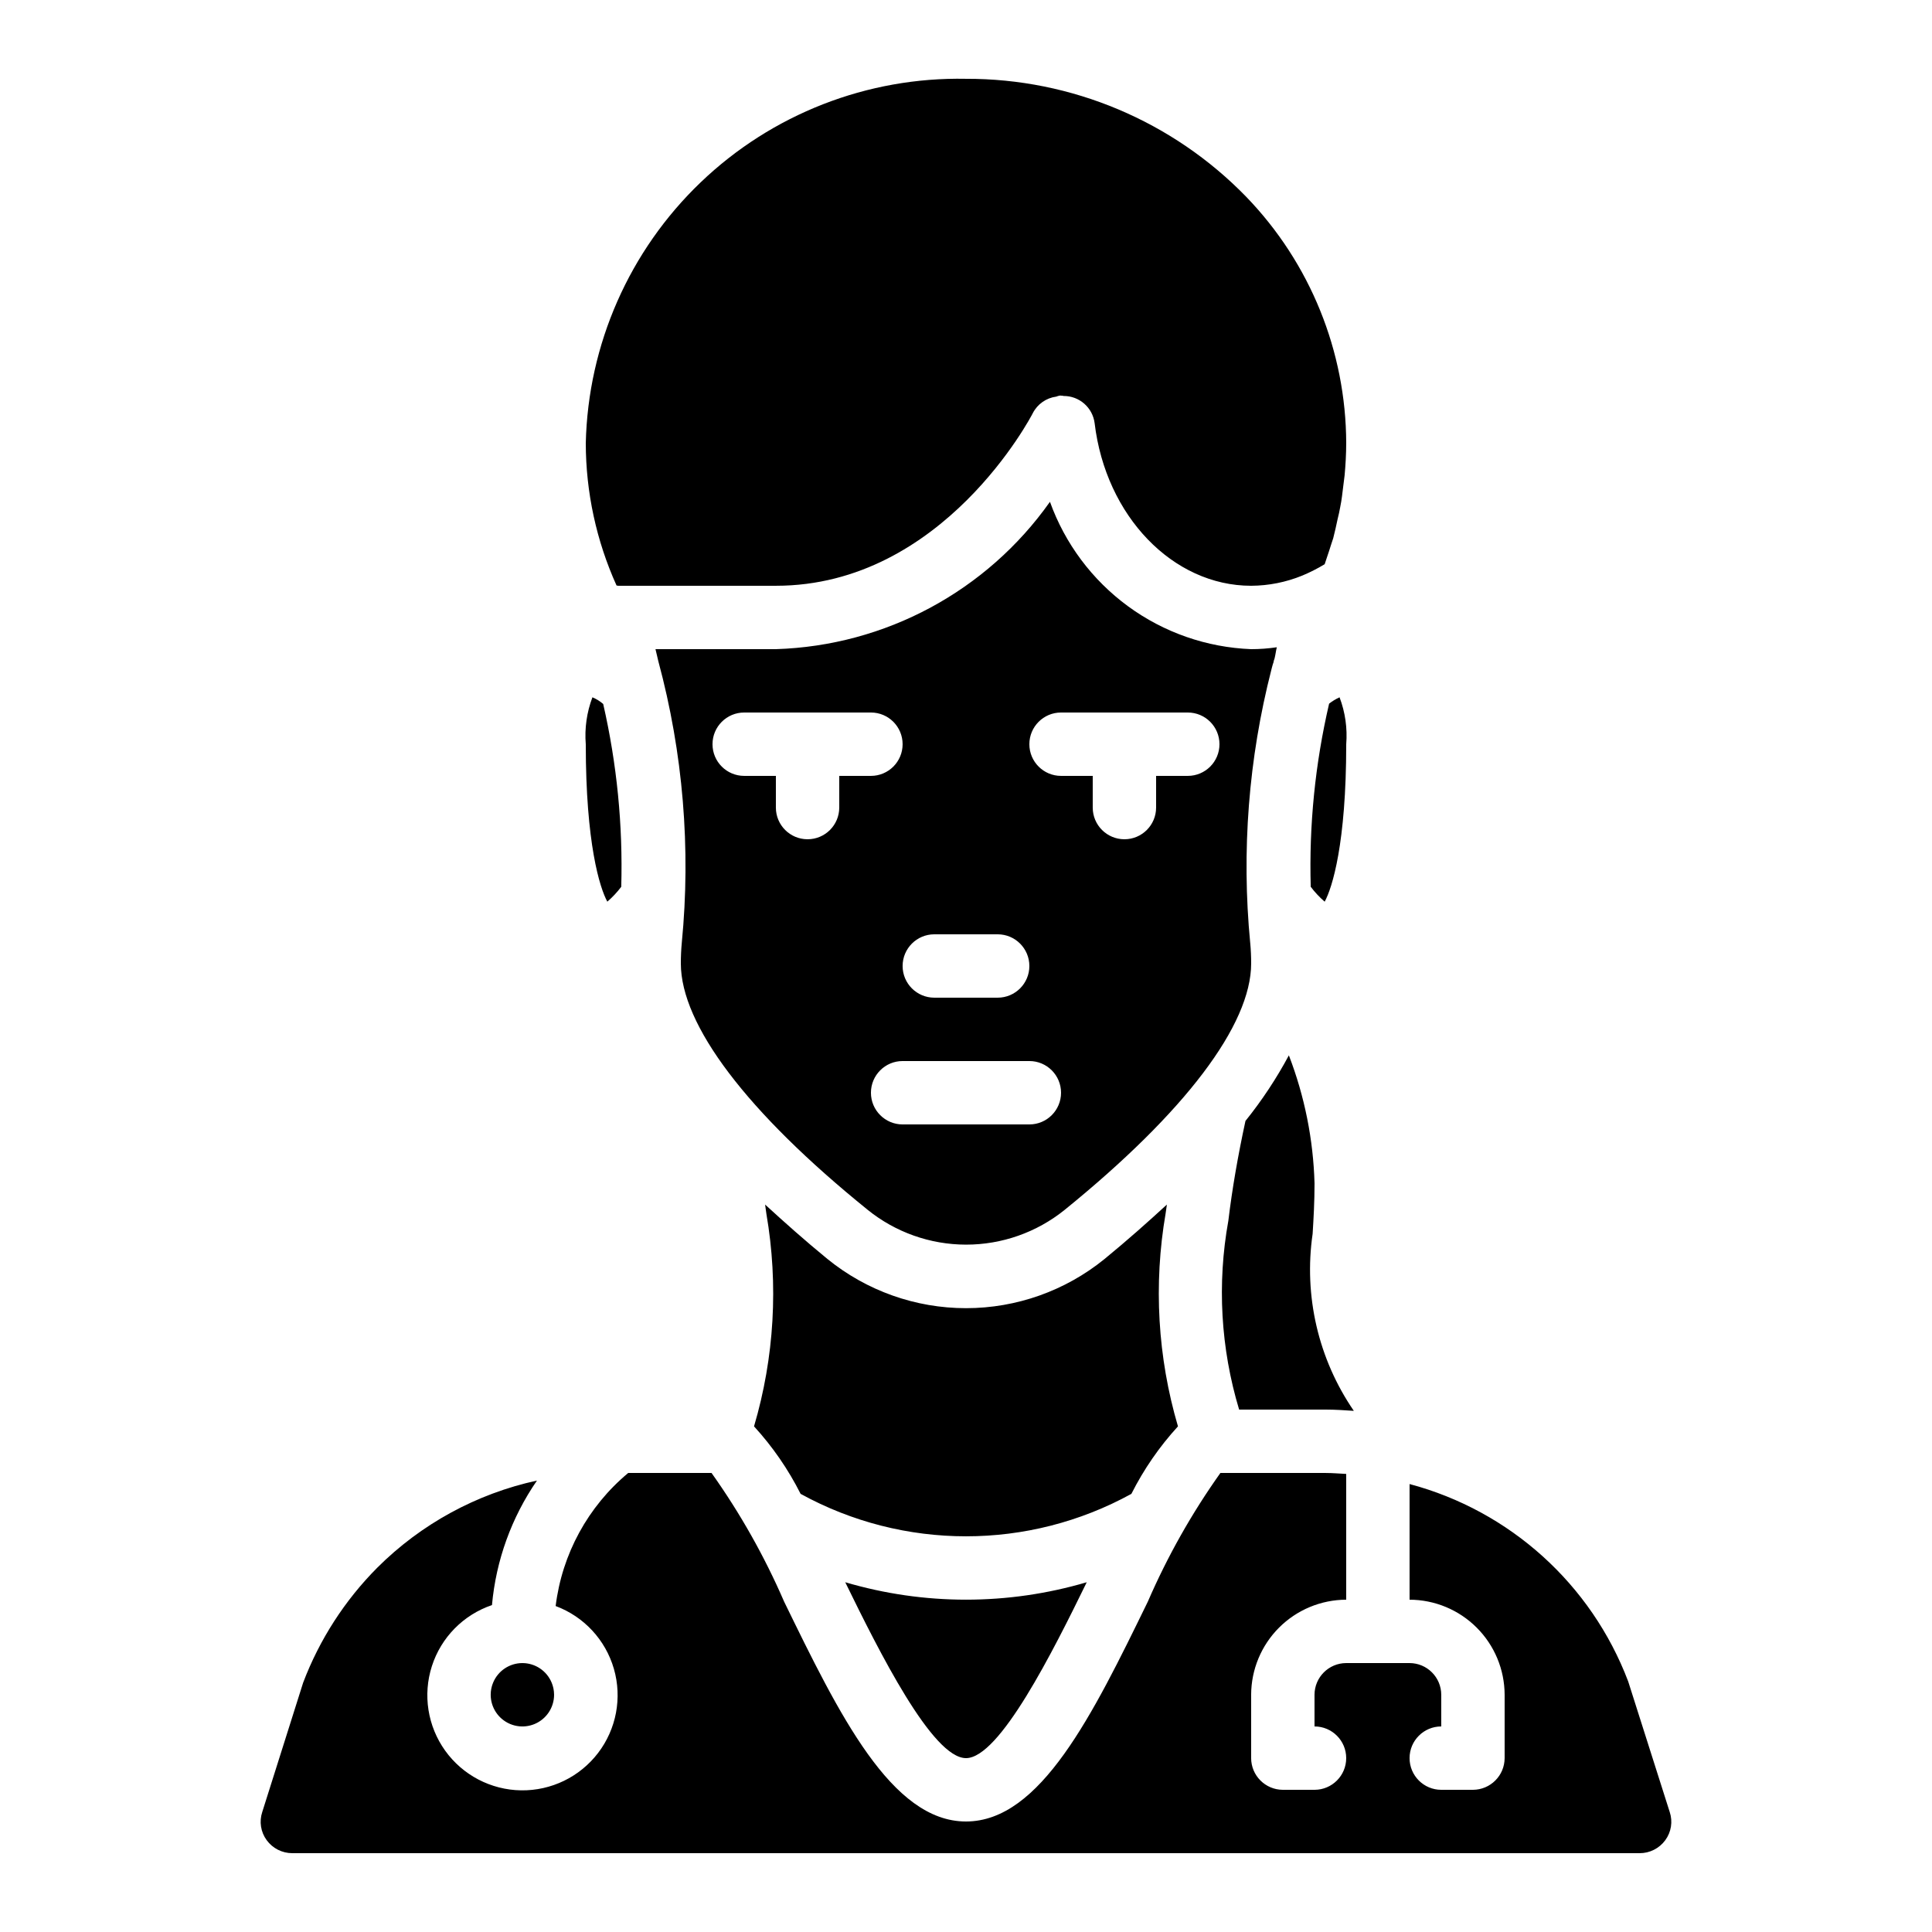 <?xml version="1.0" encoding="UTF-8"?>
<!-- Uploaded to: ICON Repo, www.svgrepo.com, Generator: ICON Repo Mixer Tools -->
<svg fill="#000000" width="800px" height="800px" version="1.1" viewBox="144 144 512 512" xmlns="http://www.w3.org/2000/svg">
 <path d="m400 567.93c-10.836 0.039-21.613-1.516-31.992-4.617 8.984 18.391 23.09 46.602 31.992 46.602s23.008-28.215 31.992-46.602c-10.383 3.102-21.16 4.656-31.992 4.617zm-31.992-4.617c8.984 18.391 23.09 46.602 31.992 46.602s23.008-28.215 31.992-46.602c-20.887 6.156-43.102 6.156-63.984 0zm84.891-97.738c0.082-0.754 0.25-1.512 0.336-2.352-5.121 4.703-10.496 9.488-16.543 14.441-10.375 8.422-23.332 13.016-36.691 13.016-13.363 0-26.32-4.594-36.695-13.016-6.047-4.953-11.418-9.742-16.543-14.441 0.082 0.84 0.25 1.594 0.336 2.434 3.234 18.785 2.117 38.062-3.273 56.344 4.914 5.367 9.066 11.387 12.344 17.887 27.293 15 60.367 15 87.66 0 3.277-6.5 7.43-12.52 12.344-17.887-5.387-18.312-6.508-37.613-3.273-56.426zm-52.898 102.36c-10.836 0.039-21.613-1.516-31.992-4.617 8.984 18.391 23.09 46.602 31.992 46.602s23.008-28.215 31.992-46.602c-10.383 3.102-21.16 4.656-31.992 4.617zm0 0c-10.836 0.039-21.613-1.516-31.992-4.617 8.984 18.391 23.09 46.602 31.992 46.602s23.008-28.215 31.992-46.602c-10.383 3.102-21.16 4.656-31.992 4.617zm91.859-96.98c0.25-4.031 0.504-8.398 0.504-13.352-0.328-11.613-2.625-23.082-6.801-33.926-3.289 6.137-7.141 11.957-11.504 17.383-2.016 9.32-3.527 18.055-4.535 26.449-3.016 16.676-2.035 33.824 2.856 50.047h23.008c2.434 0 4.953 0.168 7.391 0.336-9.418-13.715-13.312-30.477-10.918-46.938zm7.137-142.16c-0.988 0.449-1.918 1.012-2.769 1.68-3.703 15.902-5.34 32.215-4.871 48.535 1.09 1.441 2.328 2.766 3.695 3.945 2.016-3.695 5.711-15.449 5.711-41.73 0.336-4.223-0.266-8.469-1.766-12.43zm-24.688-132.59c-19.488-20.094-46.316-31.398-74.309-31.32-26.156-0.516-51.453 9.355-70.34 27.457-18.887 18.102-29.828 42.953-30.422 69.105 0.02 13.004 2.797 25.852 8.145 37.703 0.16 0.051 0.332 0.082 0.504 0.086h41.73c44.418 0 67.848-45.258 68.098-45.762v-0.004c1.23-2.387 3.555-4.016 6.215-4.363 0.27-0.113 0.551-0.195 0.84-0.254 0.336-0.082 0.586 0.082 0.84 0 0.066 0.066 0.16 0.094 0.25 0.086 4.176-0.023 7.707 3.078 8.23 7.219 2.938 24.602 20.738 43.078 41.48 43.078 4.637-0.023 9.227-0.938 13.52-2.688 2.059-0.855 4.051-1.867 5.961-3.023 0.418-1.176 0.754-2.352 1.176-3.527 0.336-1.176 0.754-2.266 1.09-3.359 0.418-1.68 0.84-3.441 1.176-5.121 0.25-1.008 0.504-2.098 0.672-3.106 0.418-1.93 0.586-3.863 0.84-5.793 0.082-0.84 0.25-1.762 0.336-2.688 0.25-2.769 0.418-5.625 0.418-8.48l0.004-0.004c-0.07-24.344-9.547-47.719-26.453-65.242zm-170.46 134.35 0.004 0.004c-0.852-0.738-1.816-1.332-2.856-1.766-1.496 3.961-2.102 8.207-1.762 12.43 0 26.281 3.695 38.039 5.711 41.73h-0.004c1.371-1.18 2.609-2.504 3.695-3.945 0.457-16.289-1.152-32.566-4.785-48.449zm171.72-14.523c-11.766-0.453-23.133-4.41-32.633-11.367-9.5-6.961-16.703-16.598-20.688-27.68-16.746 23.688-43.637 38.145-72.633 39.047h-31.906c0.168 0.586 0.25 1.176 0.418 1.762 0.102 0.359 0.188 0.723 0.254 1.094l0.082 0.336c6.555 24.305 8.66 49.594 6.215 74.645-0.168 1.762-0.25 3.609-0.25 5.457 0 16.289 17.551 39.465 49.457 65.242l-0.004 0.004c7.387 5.981 16.598 9.254 26.102 9.27 9.504 0.012 18.723-3.227 26.129-9.188 31.906-25.863 49.457-49.039 49.457-65.328 0-1.848-0.082-3.695-0.25-5.457h-0.004c-2.344-24.297-0.441-48.816 5.629-72.465 0.082-0.25 0.168-0.754 0.336-1.258l0.25-0.754v-0.168l0.25-0.754c0.25-1.008 0.336-1.93 0.586-2.938l0.004-0.004c-2.25 0.332-4.523 0.504-6.801 0.504zm-83.969 75.57h16.793c4.637 0 8.398 3.758 8.398 8.398 0 4.637-3.762 8.395-8.398 8.395h-16.793c-4.637 0-8.398-3.758-8.398-8.395 0-4.641 3.762-8.398 8.398-8.398zm-25.191-41.984v8.398c0 4.637-3.758 8.395-8.395 8.395-4.641 0-8.398-3.758-8.398-8.395v-8.398h-8.395c-4.641 0-8.398-3.758-8.398-8.395 0-4.641 3.758-8.398 8.398-8.398h33.586c4.637 0 8.395 3.758 8.395 8.398 0 4.637-3.758 8.395-8.395 8.395zm50.383 92.363-33.59 0.004c-4.637 0-8.395-3.762-8.395-8.398 0-4.637 3.758-8.398 8.395-8.398h33.59c4.637 0 8.395 3.762 8.395 8.398 0 4.637-3.758 8.398-8.395 8.398zm41.984-92.363h-8.398v8.398c0 4.637-3.758 8.395-8.395 8.395-4.641 0-8.398-3.758-8.398-8.395v-8.398h-8.398c-4.637 0-8.395-3.758-8.395-8.395 0-4.641 3.758-8.398 8.395-8.398h33.59c4.637 0 8.395 3.758 8.395 8.398 0 4.637-3.758 8.395-8.395 8.395zm-58.777 218.32c-10.836 0.039-21.613-1.516-31.992-4.617 8.984 18.391 23.09 46.602 31.992 46.602s23.008-28.215 31.992-46.602c-10.383 3.102-21.16 4.656-31.992 4.617zm-117.56 16.797c-3.394 0-6.457 2.043-7.758 5.184-1.297 3.137-0.578 6.746 1.82 9.148 2.402 2.402 6.016 3.121 9.152 1.82 3.137-1.301 5.184-4.359 5.184-7.758-0.016-4.633-3.766-8.383-8.398-8.395zm117.55 25.191c8.902 0 23.008-28.215 31.992-46.602l0.004-0.004c-20.887 6.156-43.102 6.156-63.984 0 8.984 18.391 23.09 46.602 31.992 46.602zm-125.95-16.797c0 3.398 2.047 6.457 5.184 7.758 3.137 1.301 6.75 0.582 9.148-1.82 2.402-2.402 3.121-6.012 1.82-9.148-1.297-3.141-4.359-5.184-7.758-5.184-4.629 0.012-8.383 3.762-8.395 8.395zm312.45 31.066-11-34.594c-9.758-25.75-31.328-45.223-57.938-52.312v30.648c6.676 0.02 13.07 2.68 17.789 7.402 4.723 4.719 7.383 11.113 7.402 17.789v16.793c-0.016 4.633-3.766 8.383-8.398 8.398h-8.398c-4.637 0-8.395-3.762-8.395-8.398s3.758-8.395 8.395-8.395v-8.398c-0.012-4.633-3.762-8.383-8.395-8.395h-16.793c-4.633 0.012-8.383 3.762-8.398 8.395v8.398c4.637 0 8.398 3.758 8.398 8.395s-3.762 8.398-8.398 8.398h-8.398c-4.629-0.016-8.383-3.766-8.395-8.398v-16.793c0.02-6.676 2.68-13.07 7.398-17.789 4.723-4.723 11.117-7.383 17.793-7.402v-33.332c-1.762-0.082-3.609-0.25-5.375-0.25l-27.961-0.004c-7.582 10.66-14.027 22.086-19.23 34.09-14.609 29.977-28.465 58.273-48.195 58.273-19.734 0-33.586-28.297-48.199-58.273-5.203-12.004-11.648-23.43-19.23-34.09h-22.082c-10.664 8.879-17.543 21.492-19.23 35.266 7.492 2.789 13.215 8.961 15.434 16.637 2.215 7.676 0.664 15.949-4.188 22.301-4.852 6.348-12.426 10.023-20.414 9.906-7.988-0.121-15.449-4.019-20.109-10.512-4.656-6.492-5.965-14.809-3.519-22.414 2.445-7.609 8.352-13.605 15.922-16.168 1.066-11.844 5.176-23.211 11.922-33-16.023 3.488-30.715 11.504-42.32 23.09-8.621 8.668-15.312 19.051-19.648 30.48l-10.832 34.262c-0.844 2.531-0.406 5.32 1.176 7.473 1.586 2.168 4.113 3.449 6.801 3.441h357.04c2.688 0.008 5.215-1.273 6.801-3.441 1.582-2.152 2.019-4.941 1.176-7.473zm-304.05-39.461c-3.394 0-6.457 2.043-7.758 5.184-1.297 3.137-0.578 6.746 1.82 9.148 2.402 2.402 6.016 3.121 9.152 1.82 3.137-1.301 5.184-4.359 5.184-7.758-0.016-4.633-3.766-8.383-8.398-8.395zm117.55-16.793 0.004-0.004c-10.836 0.039-21.613-1.516-31.992-4.617 8.984 18.391 23.09 46.602 31.992 46.602s23.008-28.215 31.992-46.602c-10.383 3.102-21.16 4.656-31.992 4.617zm-117.55 16.793c-3.394 0-6.457 2.043-7.758 5.184-1.297 3.137-0.578 6.746 1.82 9.148 2.402 2.402 6.016 3.121 9.152 1.82 3.137-1.301 5.184-4.359 5.184-7.758-0.016-4.633-3.766-8.383-8.398-8.395zm117.55-16.793 0.004-0.004c-10.836 0.039-21.613-1.516-31.992-4.617 8.984 18.391 23.09 46.602 31.992 46.602s23.008-28.215 31.992-46.602c-10.383 3.102-21.16 4.656-31.992 4.617zm-117.55 16.793c-3.394 0-6.457 2.043-7.758 5.184-1.297 3.137-0.578 6.746 1.82 9.148 2.402 2.402 6.016 3.121 9.152 1.82 3.137-1.301 5.184-4.359 5.184-7.758-0.016-4.633-3.766-8.383-8.398-8.395z"/>
</svg>